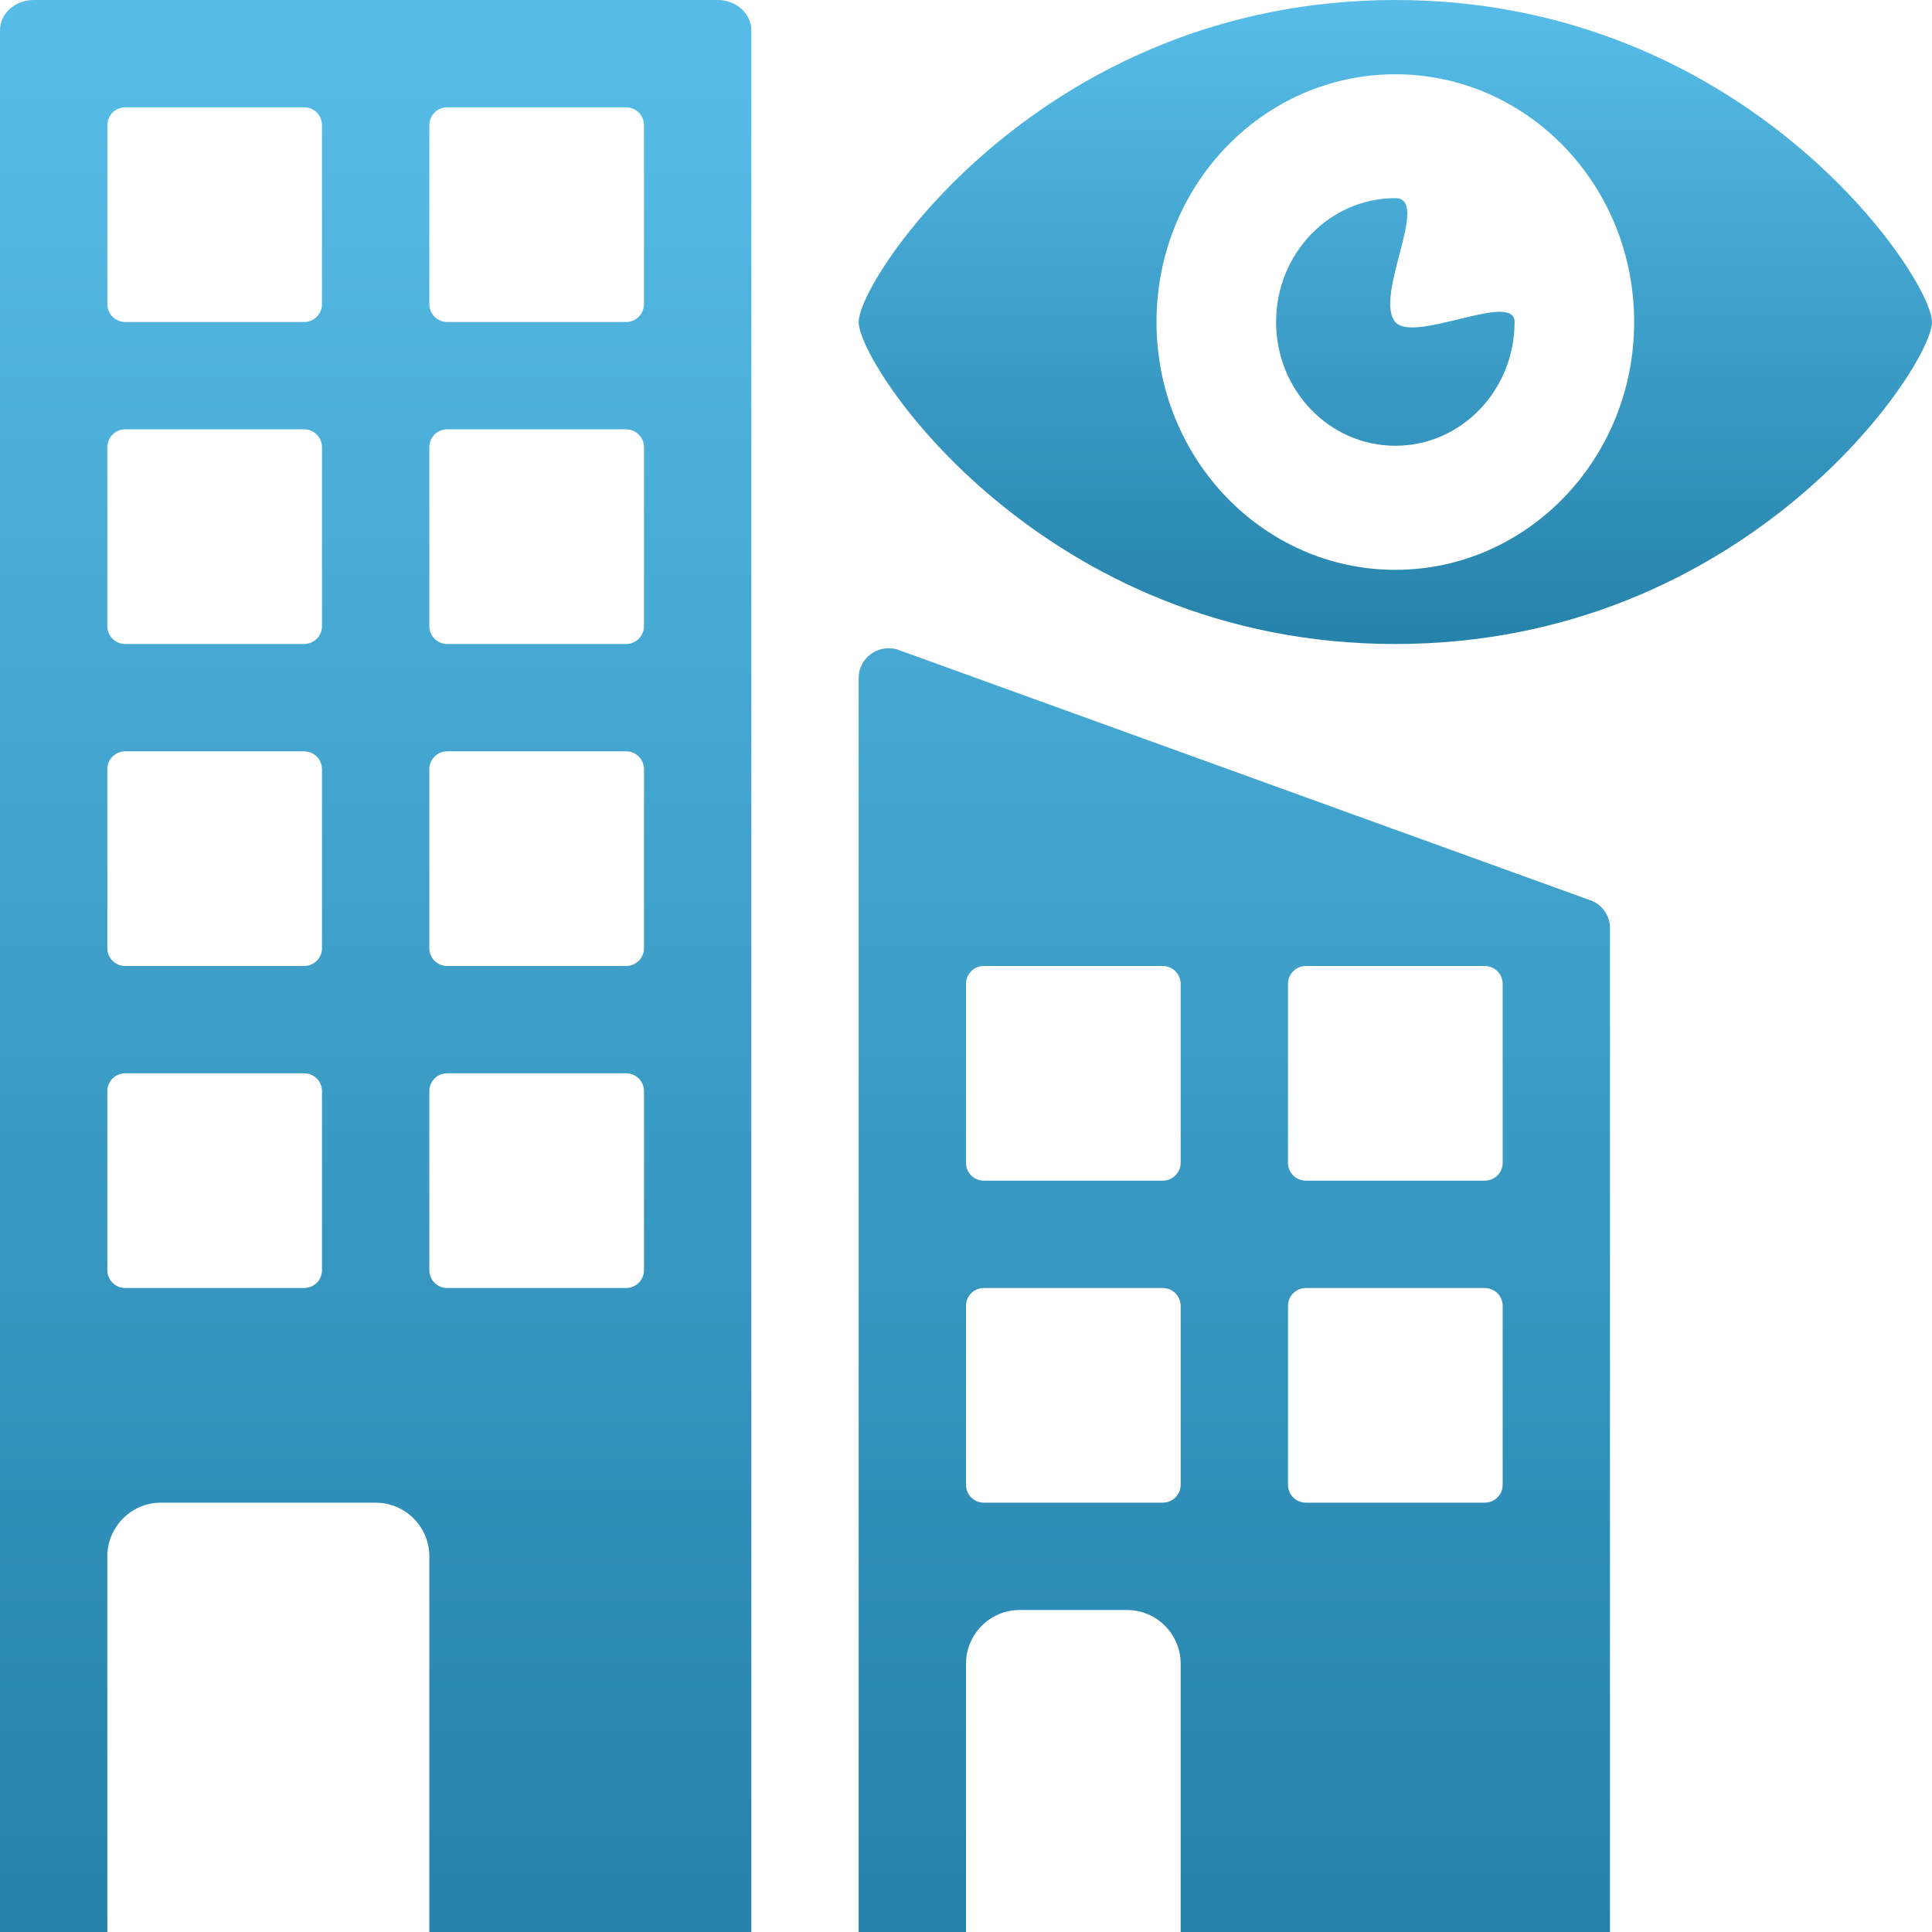 <?xml version="1.0" encoding="utf-8"?>
<!-- Generator: Adobe Illustrator 16.0.0, SVG Export Plug-In . SVG Version: 6.00 Build 0)  -->
<!DOCTYPE svg PUBLIC "-//W3C//DTD SVG 1.1//EN" "http://www.w3.org/Graphics/SVG/1.1/DTD/svg11.dtd">
<svg version="1.1" id="Layer_1" xmlns:x="http://ns.adobe.com/Extensibility/1.0/" xmlns:i="http://ns.adobe.com/AdobeIllustrator/10.0/" xmlns:graph="http://ns.adobe.com/Graphs/1.0/"
	 xmlns="http://www.w3.org/2000/svg" xmlns:xlink="http://www.w3.org/1999/xlink" x="0px" y="0px" width="18px" height="18px"
	 viewBox="0 0 18 18" enable-background="new 0 0 18 18" xml:space="preserve">
<g>
	<g>
		
			<linearGradient id="SVGID_1_" gradientUnits="userSpaceOnUse" x1="858.3" y1="-1228.97" x2="858.3" y2="-1210.971" gradientTransform="matrix(1 0 0 -1 -850.799 -1210.971)">
			<stop  offset="0" style="stop-color:#2582AA"/>
			<stop  offset="1" style="stop-color:#57BDE8"/>
		</linearGradient>
		<path fill="url(#SVGID_1_)" d="M14.795,8.38L8.357,6.05C8.178,6,8,6.133,8,6.315V18h1v-2.5C9,15.225,9.225,15,9.5,15h1
			c0.275,0,0.5,0.225,0.5,0.5V18h4V8.646C15,8.521,14.916,8.414,14.795,8.38z M11,13.834C11,13.926,10.924,14,10.833,14H9.167
			C9.074,14,9,13.926,9,13.834v-1.668C9,12.074,9.074,12,9.167,12h1.666C10.924,12,11,12.074,11,12.166V13.834z M11,10.834
			C11,10.926,10.924,11,10.833,11H9.167C9.074,11,9,10.926,9,10.834V9.167C9,9.074,9.074,9,9.167,9h1.666
			C10.924,9,11,9.074,11,9.167V10.834z M14,13.834C14,13.926,13.926,14,13.832,14h-1.664C12.074,14,12,13.926,12,13.834v-1.668
			C12,12.074,12.074,12,12.168,12h1.664C13.926,12,14,12.074,14,12.166V13.834z M14,10.834C14,10.926,13.926,11,13.832,11h-1.664
			C12.074,11,12,10.926,12,10.834V9.167C12,9.074,12.074,9,12.168,9h1.664C13.926,9,14,9.074,14,9.167V10.834z M6.688,0H0.313
			C0.14,0,0,0.127,0,0.283V18h1v-3.5C1,14.225,1.224,14,1.5,14h2C3.775,14,4,14.225,4,14.5V18h3V0.283C7,0.127,6.859,0,6.688,0z
			 M3,11.834C3,11.926,2.926,12,2.833,12H1.167C1.074,12,1,11.926,1,11.834v-1.668C1,10.074,1.074,10,1.167,10h1.667
			C2.926,10,3,10.074,3,10.166V11.834z M3,8.834C3,8.926,2.926,9,2.833,9H1.167C1.074,9,1,8.926,1,8.834V7.167
			C1,7.074,1.074,7,1.167,7h1.667C2.926,7,3,7.074,3,7.167V8.834z M3,5.833C3,5.926,2.926,6,2.833,6H1.167C1.074,6,1,5.926,1,5.833
			V4.167C1,4.075,1.074,4,1.167,4h1.667C2.926,4,3,4.075,3,4.167V5.833z M3,2.833C3,2.925,2.926,3,2.833,3H1.167
			C1.074,3,1,2.925,1,2.833V1.167C1,1.074,1.074,1,1.167,1h1.667C2.926,1,3,1.074,3,1.167V2.833z M6,11.834
			C6,11.926,5.925,12,5.834,12H4.166C4.074,12,4,11.926,4,11.834v-1.668C4,10.074,4.074,10,4.166,10h1.668
			C5.925,10,6,10.074,6,10.166V11.834z M6,8.834C6,8.926,5.925,9,5.834,9H4.166C4.074,9,4,8.926,4,8.834V7.167
			C4,7.074,4.074,7,4.166,7h1.668C5.925,7,6,7.074,6,7.167V8.834z M6,5.833C6,5.926,5.925,6,5.834,6H4.166C4.074,6,4,5.926,4,5.833
			V4.167C4,4.075,4.074,4,4.166,4h1.668C5.925,4,6,4.075,6,4.167V5.833z M6,2.833C6,2.925,5.925,3,5.834,3H4.166
			C4.074,3,4,2.925,4,2.833V1.167C4,1.074,4.074,1,4.166,1h1.668C5.925,1,6,1.074,6,1.167V2.833z"/>
	</g>
</g>
<linearGradient id="SVGID_2_" gradientUnits="userSpaceOnUse" x1="580.199" y1="828.981" x2="580.199" y2="822.981" gradientTransform="matrix(1 0 0 1 -567.199 -822.981)">
	<stop  offset="0" style="stop-color:#2582AA"/>
	<stop  offset="1" style="stop-color:#57BDE8"/>
</linearGradient>
<path fill="url(#SVGID_2_)" d="M13,0C9.719,0,8,2.592,8,3c0,0.411,1.719,3,5,3c3.279,0,5-2.589,5-3C18,2.592,16.279,0,13,0z
	 M13,5.309c-1.227,0-2.225-1.033-2.225-2.309c0-1.277,0.996-2.308,2.225-2.308S15.225,1.723,15.225,3
	C15.225,4.276,14.227,5.309,13,5.309z M14.111,3c0,0.638-0.498,1.153-1.111,1.153S11.889,3.638,11.889,3
	c0-0.639,0.498-1.154,1.111-1.154c0.332,0-0.204,0.914,0,1.154C13.174,3.204,14.111,2.707,14.111,3z"/>
</svg>
